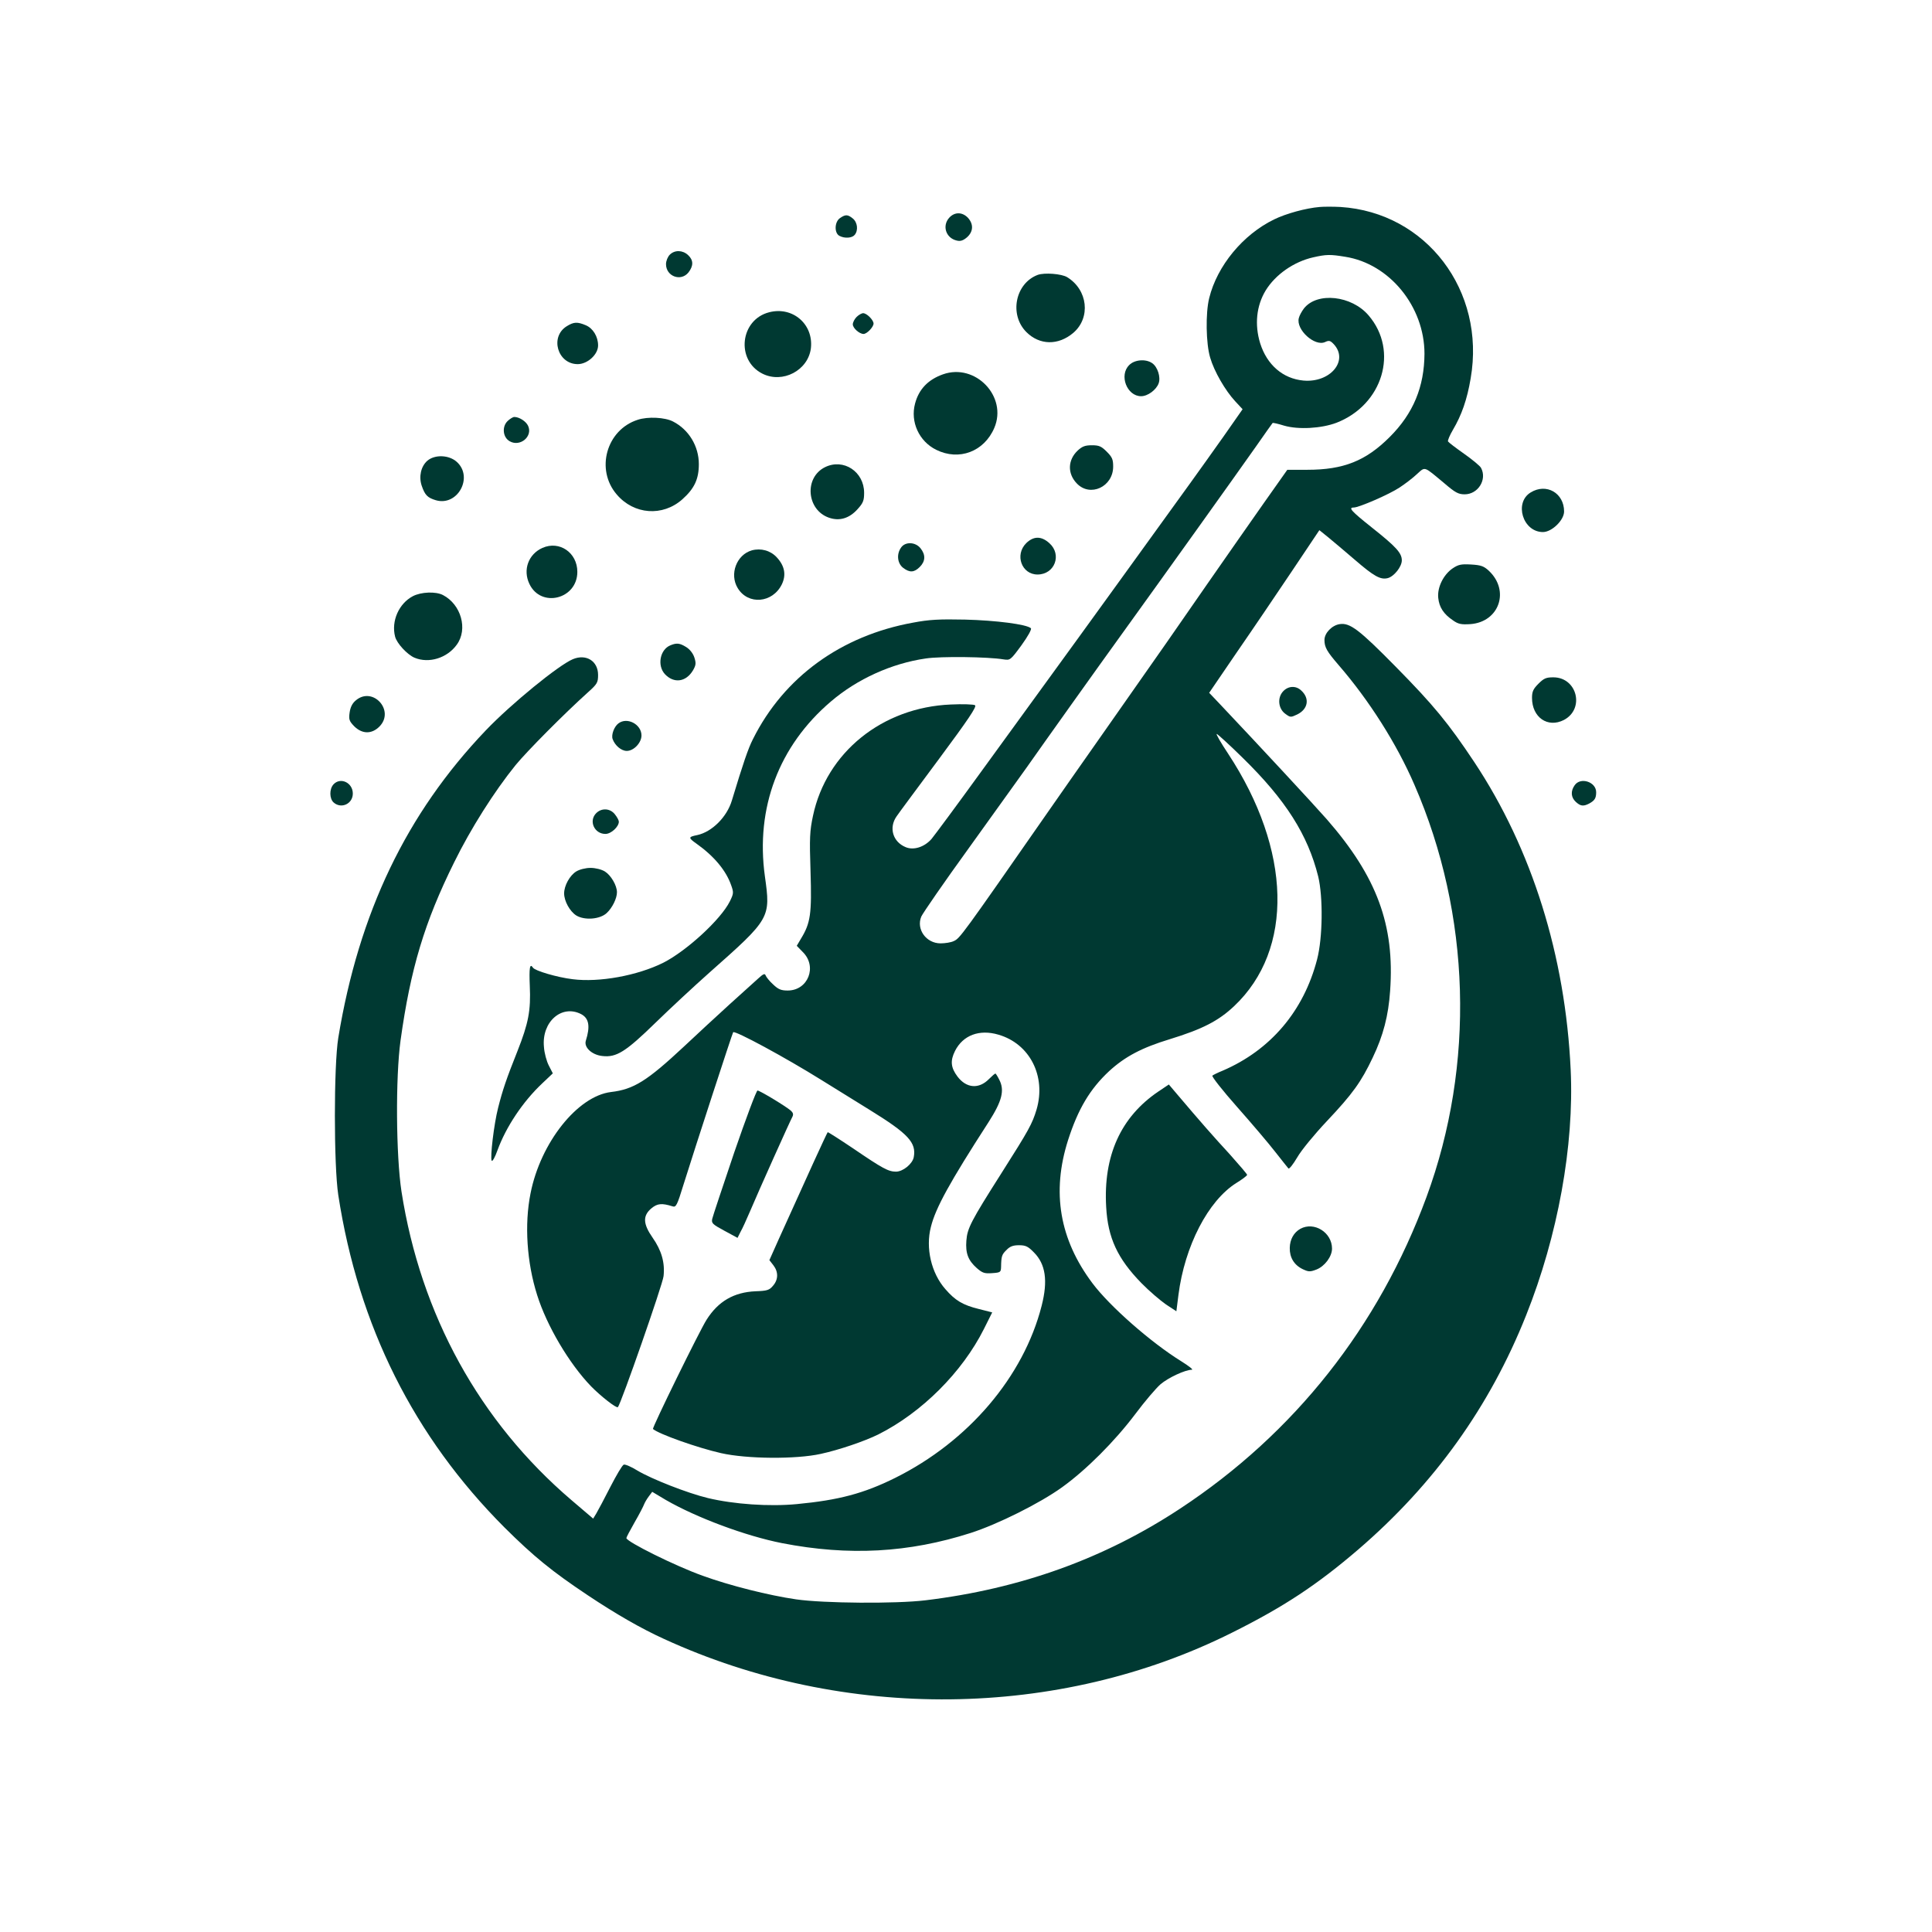 <?xml version="1.0" standalone="no"?>
<!DOCTYPE svg PUBLIC "-//W3C//DTD SVG 20010904//EN"
 "http://www.w3.org/TR/2001/REC-SVG-20010904/DTD/svg10.dtd">
<svg version="1.0" xmlns="http://www.w3.org/2000/svg"
 width="1024pt" height="1024pt" viewBox="0 0 1024 1024"
 preserveAspectRatio="xMidYMid meet">

<g transform="translate(0,1024) scale(0.1,-0.1)"
fill="#003932" stroke="none">
<path d="M6995 9143 c-73 -6 -179 -35 -242 -66 -165 -80 -302 -246 -344 -417
-20 -80 -17 -242 5 -315 21 -73 80 -175 133 -232 l39 -42 -100 -143 c-56 -79
-135 -190 -177 -248 -42 -58 -201 -278 -354 -490 -153 -212 -331 -457 -395
-545 -64 -88 -224 -308 -356 -490 -131 -181 -252 -344 -267 -362 -38 -43 -95
-61 -137 -43 -68 28 -90 103 -48 163 12 18 114 155 226 306 155 209 200 276
190 283 -7 5 -65 7 -128 4 -364 -15 -660 -254 -731 -590 -17 -80 -19 -116 -13
-296 7 -223 0 -272 -50 -354 l-23 -39 32 -33 c78 -77 28 -204 -80 -204 -35 0
-50 6 -78 33 -19 17 -36 39 -39 47 -4 12 -13 8 -39 -16 -19 -17 -88 -79 -154
-139 -66 -60 -174 -160 -240 -222 -195 -182 -266 -227 -387 -241 -177 -22
-373 -268 -426 -537 -33 -164 -20 -366 35 -539 51 -163 170 -364 286 -484 52
-53 135 -118 142 -110 16 16 238 652 242 694 8 72 -11 137 -58 204 -51 73 -53
116 -7 155 32 27 56 29 113 11 18 -6 24 5 58 116 60 192 259 803 263 807 10
10 275 -133 469 -254 55 -34 170 -105 255 -158 204 -126 248 -173 233 -251 -7
-35 -57 -76 -94 -76 -40 0 -70 16 -227 123 -73 49 -134 88 -135 86 -8 -12
-108 -231 -259 -566 l-50 -112 21 -27 c27 -35 27 -76 -2 -109 -19 -23 -31 -27
-92 -29 -115 -5 -198 -53 -260 -151 -36 -56 -290 -574 -284 -579 31 -27 237
-100 361 -128 137 -31 397 -33 528 -4 97 21 232 67 305 103 231 116 445 330
560 559 l44 88 -71 18 c-85 21 -125 45 -177 105 -75 85 -106 218 -77 330 25
101 100 237 306 556 71 111 86 168 56 225 -9 18 -18 32 -20 32 -3 0 -18 -13
-34 -29 -54 -55 -120 -49 -167 13 -36 48 -39 84 -13 136 42 83 129 116 230 86
166 -48 254 -220 202 -397 -23 -76 -40 -107 -186 -337 -162 -255 -181 -292
-186 -358 -5 -66 9 -104 55 -145 30 -26 41 -30 81 -27 45 3 47 5 48 33 1 57 4
66 29 90 18 19 35 25 66 25 35 0 48 -6 79 -38 62 -62 75 -150 41 -283 -96
-376 -388 -719 -776 -912 -167 -83 -300 -118 -521 -139 -146 -14 -334 -1 -472
32 -108 26 -299 101 -374 146 -32 20 -65 34 -72 31 -8 -3 -39 -56 -71 -118
-31 -61 -65 -125 -74 -140 l-17 -28 -115 98 c-487 416 -799 982 -901 1636 -29
190 -32 603 -5 800 53 381 127 627 284 944 88 179 212 375 326 516 60 73 256
271 385 387 48 43 52 51 52 91 0 73 -63 113 -134 83 -76 -32 -327 -237 -461
-377 -421 -441 -673 -967 -782 -1630 -24 -148 -24 -675 0 -833 107 -695 401
-1281 881 -1762 155 -154 252 -233 441 -359 150 -100 284 -177 405 -232 954
-438 2091 -426 3009 33 275 137 452 254 671 442 402 346 696 756 889 1241 168
421 255 899 236 1301 -28 603 -205 1170 -511 1631 -137 206 -215 301 -417 506
-194 197 -242 233 -296 225 -41 -6 -81 -47 -81 -84 0 -39 13 -61 75 -133 161
-186 308 -417 402 -635 299 -687 322 -1483 64 -2184 -253 -687 -700 -1253
-1306 -1652 -402 -265 -846 -425 -1350 -486 -158 -19 -539 -16 -685 5 -145 21
-352 73 -495 125 -146 52 -405 181 -405 200 0 4 20 42 44 84 25 43 47 86 50
95 4 10 15 29 25 42 l18 24 72 -43 c163 -94 423 -191 616 -229 355 -69 672
-51 1000 54 143 46 366 157 484 242 128 92 279 243 389 389 50 67 110 137 133
157 41 35 131 77 166 77 10 0 -16 20 -56 45 -160 99 -379 291 -471 414 -174
232 -217 482 -129 758 53 165 116 271 218 366 84 77 173 124 321 169 172 53
257 96 341 175 318 300 305 827 -32 1339 -38 57 -65 104 -60 104 4 0 67 -57
138 -127 228 -223 345 -408 400 -629 26 -109 24 -324 -6 -439 -71 -274 -247
-481 -501 -590 -25 -10 -49 -22 -54 -26 -5 -4 54 -79 131 -166 77 -87 168
-194 202 -238 35 -44 66 -84 70 -88 5 -4 25 22 47 59 21 37 91 122 157 192
136 144 182 208 243 337 56 117 83 222 92 353 25 349 -70 605 -335 909 -73 83
-358 390 -566 610 l-58 61 146 214 c81 117 212 311 292 430 l146 218 46 -37
c25 -21 89 -74 142 -120 102 -88 136 -107 175 -97 33 9 74 60 74 94 0 39 -30
72 -160 175 -108 86 -125 105 -95 105 28 0 189 70 243 106 29 19 71 51 92 71
46 41 34 44 146 -49 57 -49 74 -58 107 -58 71 0 120 78 87 140 -5 10 -46 44
-90 75 -44 31 -82 60 -85 65 -3 5 9 33 26 62 46 78 75 160 94 273 80 464 -235
879 -690 908 -38 2 -88 2 -110 0z m135 -264 c235 -37 420 -264 420 -514 -1
-175 -59 -316 -184 -441 -127 -127 -245 -174 -437 -174 l-106 0 -125 -177
c-69 -98 -203 -290 -299 -428 -192 -277 -206 -298 -541 -775 -129 -184 -264
-376 -299 -427 -465 -668 -471 -676 -504 -691 -14 -7 -46 -12 -70 -12 -76 0
-130 75 -102 142 8 18 121 182 252 363 131 182 268 373 305 425 82 117 392
552 510 715 235 326 584 814 708 990 46 66 85 121 87 123 2 2 29 -4 61 -14 76
-22 197 -15 277 15 246 95 332 381 171 569 -90 106 -273 126 -343 37 -12 -16
-24 -38 -27 -51 -16 -61 84 -152 139 -127 21 10 28 8 46 -11 81 -87 -18 -206
-161 -193 -108 10 -193 83 -229 198 -30 98 -20 198 29 279 52 85 150 153 252
176 70 16 91 16 170 3z"/>
<path d="M5032 9087 c-40 -43 -19 -109 39 -122 19 -5 34 0 54 17 34 30 36 70
5 104 -30 31 -70 31 -98 1z"/>
<path d="M4452 9084 c-29 -20 -31 -79 -3 -94 28 -15 67 -12 81 5 20 24 15 67
-10 87 -27 22 -39 22 -68 2z"/>
<path d="M3550 8890 c-11 -11 -20 -33 -20 -50 0 -65 79 -94 119 -44 27 35 27
65 -2 92 -29 27 -71 28 -97 2z"/>
<path d="M5500 8783 c-119 -45 -152 -211 -60 -303 70 -70 169 -72 249 -4 93
80 77 228 -33 295 -30 18 -120 25 -156 12z"/>
<path d="M4077 8585 c-154 -39 -178 -253 -37 -325 108 -55 244 17 258 135 14
127 -97 222 -221 190z"/>
<path d="M4540 8560 c-11 -11 -20 -29 -20 -39 0 -20 35 -51 57 -51 18 0 53 37
53 55 0 19 -36 55 -55 55 -8 0 -24 -9 -35 -20z"/>
<path d="M3004 8511 c-91 -56 -49 -201 58 -201 52 0 108 51 108 99 0 47 -27
91 -65 107 -45 19 -64 18 -101 -5z"/>
<path d="M5985 8305 c-55 -54 -12 -165 63 -165 35 0 80 33 93 68 12 32 -5 87
-34 107 -34 24 -94 19 -122 -10z"/>
<path d="M4998 8256 c-79 -28 -128 -79 -148 -155 -26 -97 21 -200 112 -245
121 -60 254 -10 308 116 71 166 -100 345 -272 284z"/>
<path d="M2691 8009 c-32 -30 -26 -88 11 -108 55 -31 123 26 97 82 -11 24 -47
47 -73 47 -7 0 -22 -9 -35 -21z"/>
<path d="M3380 8015 c-166 -53 -225 -264 -111 -396 91 -107 243 -118 347 -26
64 57 88 107 88 187 0 95 -53 183 -137 226 -42 22 -133 27 -187 9z"/>
<path d="M5712 7852 c-53 -50 -55 -122 -5 -174 71 -75 193 -18 193 89 0 38 -5
50 -34 79 -29 29 -41 34 -79 34 -36 0 -51 -6 -75 -28z"/>
<path d="M2265 7798 c-34 -30 -46 -84 -30 -132 17 -50 31 -64 74 -77 116 -35
202 122 112 203 -41 37 -116 40 -156 6z"/>
<path d="M4373 7764 c-112 -55 -98 -227 21 -268 55 -19 107 -4 151 45 30 33
35 46 35 87 0 112 -109 184 -207 136z"/>
<path d="M8113 7630 c-89 -54 -42 -210 65 -210 47 0 112 63 112 109 0 98 -94
152 -177 101z"/>
<path d="M5439 7361 c-62 -62 -24 -166 60 -166 91 0 131 105 63 166 -43 39
-84 38 -123 0z"/>
<path d="M4776 7338 c-25 -35 -20 -83 10 -107 35 -27 59 -26 89 4 30 30 32 64
4 99 -27 34 -81 36 -103 4z"/>
<path d="M2875 7336 c-74 -33 -105 -116 -69 -191 61 -129 254 -81 254 64 0
102 -95 167 -185 127z"/>
<path d="M3985 7323 c-81 -23 -120 -126 -75 -200 55 -91 185 -80 234 20 24 50
15 98 -27 143 -33 36 -84 50 -132 37z"/>
<path d="M7700 7228 c-49 -33 -83 -101 -77 -157 5 -50 29 -86 78 -119 28 -20
44 -23 92 -20 153 11 211 177 98 283 -26 24 -41 30 -94 33 -52 3 -67 0 -97
-20z"/>
<path d="M2188 7080 c-74 -39 -115 -132 -94 -214 9 -36 65 -96 103 -112 76
-32 173 -2 224 69 60 82 23 213 -73 263 -38 20 -116 17 -160 -6z"/>
<path d="M4840 6940 c-382 -69 -685 -289 -849 -617 -26 -51 -52 -128 -112
-326 -26 -87 -105 -166 -183 -183 -49 -10 -49 -14 -4 -46 93 -66 156 -142 183
-219 14 -39 14 -45 -7 -87 -48 -96 -229 -262 -353 -325 -137 -68 -339 -105
-480 -87 -83 10 -200 45 -210 61 -17 26 -21 -1 -17 -96 6 -131 -7 -198 -65
-345 -59 -148 -79 -207 -103 -302 -22 -86 -43 -264 -34 -280 4 -6 18 19 31 56
45 123 134 257 237 354 l56 53 -21 41 c-12 23 -24 67 -26 99 -13 133 94 227
197 174 42 -22 49 -65 25 -141 -11 -35 32 -75 87 -81 75 -9 124 22 283 177 77
75 205 194 285 265 324 287 325 289 294 511 -50 362 74 691 350 926 139 119
322 202 503 228 79 12 330 9 413 -5 34 -5 36 -4 94 75 34 47 55 85 50 90 -21
21 -187 42 -349 46 -136 3 -191 0 -275 -16z"/>
<path d="M3554 6820 c-56 -22 -72 -107 -30 -153 48 -51 112 -42 149 20 16 28
17 38 7 69 -7 21 -24 43 -44 55 -34 21 -50 22 -82 9z"/>
<path d="M8154 6616 c-28 -28 -34 -42 -34 -75 0 -103 83 -161 169 -117 112 59
70 226 -56 226 -38 0 -50 -5 -79 -34z"/>
<path d="M6801 6576 c-32 -34 -26 -92 11 -119 27 -20 29 -20 63 -4 58 28 68
85 22 127 -28 27 -69 25 -96 -4z"/>
<path d="M1885 6527 c-18 -15 -28 -36 -32 -64 -5 -37 -2 -45 25 -73 42 -41 92
-42 133 -1 84 85 -36 216 -126 138z"/>
<path d="M3278 6406 c-23 -17 -39 -61 -31 -83 12 -34 46 -63 75 -63 37 0 78
43 78 82 0 59 -76 99 -122 64z"/>
<path d="M1767 6082 c-22 -25 -21 -75 1 -95 40 -36 102 -8 102 47 0 58 -66 89
-103 48z"/>
<path d="M8346 6078 c-22 -31 -20 -64 6 -88 25 -23 40 -25 71 -9 29 16 37 28
37 60 0 55 -83 82 -114 37z"/>
<path d="M3160 5930 c-41 -41 -10 -110 49 -110 30 0 71 38 71 65 0 7 -9 24
-21 39 -25 32 -70 35 -99 6z"/>
<path d="M3054 5621 c-34 -21 -64 -75 -64 -116 0 -41 30 -95 64 -117 44 -27
126 -21 162 13 29 27 54 77 54 110 0 36 -32 90 -64 110 -18 11 -50 19 -76 19
-26 0 -58 -8 -76 -19z"/>
<path d="M6140 4455 c-200 -135 -293 -341 -277 -613 9 -163 60 -273 187 -403
41 -42 100 -92 130 -113 l55 -36 11 87 c33 258 157 499 307 593 31 19 56 38
57 43 0 4 -42 53 -92 109 -85 92 -156 173 -278 317 l-45 53 -55 -37z"/>
<path d="M3892 4133 c-61 -181 -114 -339 -117 -353 -5 -23 1 -29 64 -63 l70
-38 16 32 c10 17 32 66 50 108 46 109 214 483 225 502 6 12 4 21 -8 32 -26 23
-165 107 -177 107 -6 0 -61 -147 -123 -327z"/>
<path d="M6892 3727 c-35 -20 -55 -56 -56 -101 -1 -51 23 -91 69 -113 30 -14
38 -15 72 -2 44 17 83 69 83 111 0 86 -95 145 -168 105z"/>
</g>
</svg>
